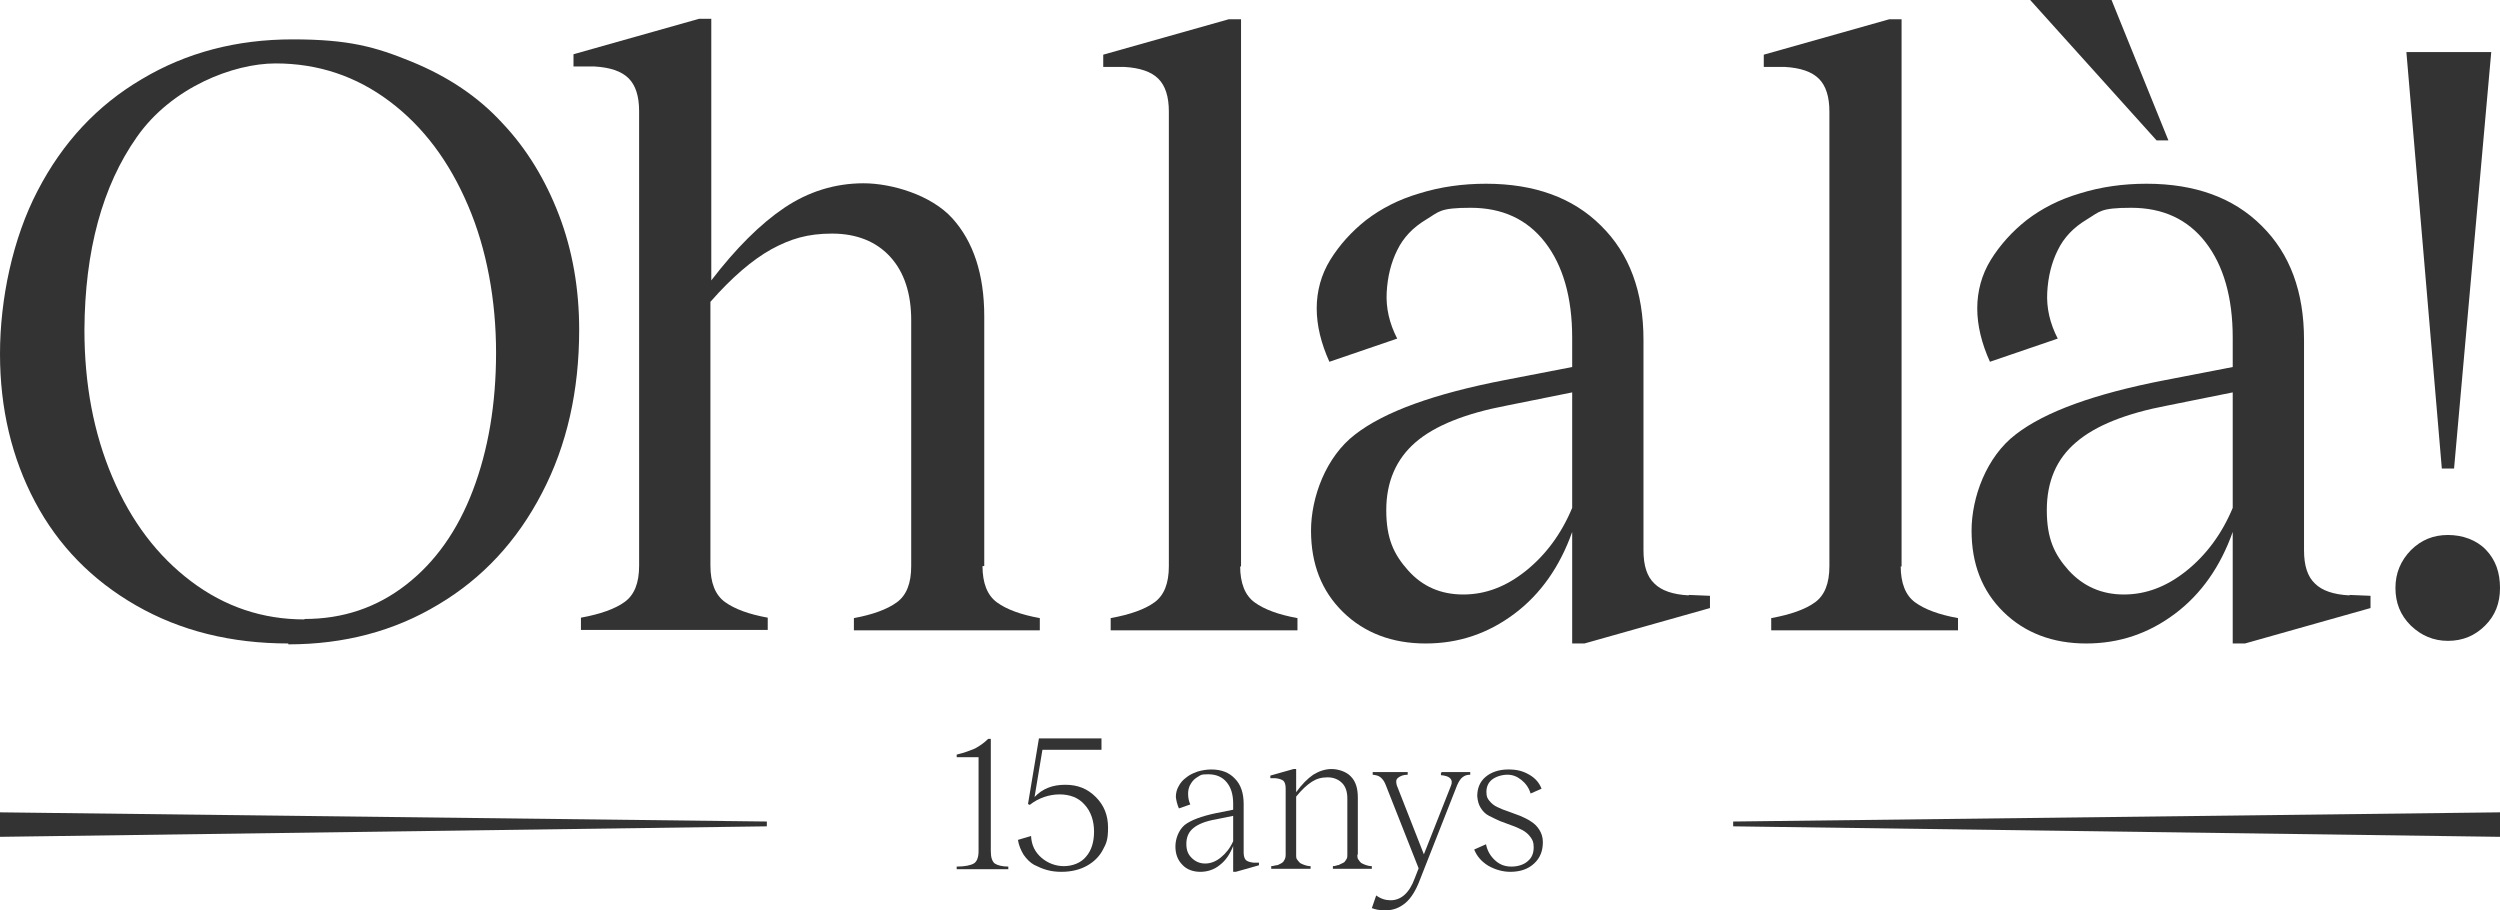 <?xml version="1.0" encoding="UTF-8"?>
<svg id="Capa_1" xmlns="http://www.w3.org/2000/svg" version="1.1" viewBox="0 0 571.5 208.1">
  <!-- Generator: Adobe Illustrator 29.5.0, SVG Export Plug-In . SVG Version: 2.1.0 Build 137)  -->
  <defs>
    <style>
      .st0 {
        fill: #333;
      }
    </style>
  </defs>
  <g>
    <path class="st0" d="M66,147.1c-13.2,0-24.8-2.9-34.9-8.7-10.1-5.8-17.8-13.7-23.1-23.7S0,93.4,0,80.9s2.9-26.4,8.6-37.3c5.7-11,13.6-19.5,23.8-25.5,10.2-6.1,21.7-9.1,34.5-9.1s18.9,1.7,27.2,5.1c8.3,3.4,15.2,8,20.7,14,5.6,5.9,9.9,13,13,21.1,3.1,8.1,4.6,16.9,4.6,26.2,0,13.9-2.8,26.4-8.5,37.3-5.7,11-13.6,19.5-23.7,25.5-10.1,6.1-21.6,9.1-34.3,9.1v-.2ZM69.6,141.5c8.8,0,16.5-2.6,23.2-7.8,6.7-5.2,11.8-12.4,15.3-21.6s5.3-19.7,5.3-31.5-2.1-23.6-6.4-33.6c-4.3-10.1-10.2-18-17.9-23.8s-16.4-8.7-26.1-8.7-23.8,5.5-31.7,16.8c-7.9,11.2-11.9,26-12,44.1,0,12.4,2.1,23.6,6.4,33.7,4.3,10.1,10.3,18,18,23.8s16.3,8.7,25.9,8.7h0Z"/>
    <path class="st0" d="M224.6,129.4c0,3.9,1.1,6.7,3.3,8.3,2.2,1.6,5.4,2.8,9.8,3.6v2.8h-42.5v-2.8c4.3-.8,7.6-2,9.8-3.6,2.2-1.6,3.3-4.3,3.3-8.3v-56.2c0-6.1-1.6-11-4.8-14.5-3.2-3.5-7.7-5.3-13.3-5.3s-9.5,1.2-13.9,3.6c-4.3,2.4-9,6.4-13.9,12v60.3c0,3.9,1.1,6.7,3.3,8.3,2.2,1.6,5.4,2.8,9.8,3.6v2.8h-42.7v-2.8c4.4-.8,7.8-2,10-3.6s3.3-4.3,3.3-8.3V25.4c0-3.4-.8-5.9-2.4-7.5s-4.2-2.5-7.8-2.7h-4.8v-2.8l28.7-8.1h2.8v59.8c5.6-7.3,11.2-12.9,16.7-16.6,5.5-3.7,11.6-5.6,18.1-5.6s15.5,2.7,20.3,8c4.8,5.3,7.3,12.8,7.3,22.4v57.1h-.4Z"/>
    <path class="st0" d="M283.5,129.4c0,3.9,1.1,6.7,3.3,8.3,2.2,1.6,5.4,2.8,9.8,3.6v2.8h-42.7v-2.8c4.4-.8,7.8-2,10-3.6s3.3-4.3,3.3-8.3V25.5c0-3.4-.8-5.9-2.4-7.5s-4.2-2.5-7.8-2.7h-4.8v-2.8l28.7-8.1h2.8v125.1h-.2Z"/>
    <path class="st0" d="M386.1,136l4.8.2v2.8l-28.7,8.1h-2.8v-25.5c-2.8,7.9-7.2,14.2-13.2,18.7s-12.7,6.8-20.3,6.8-14-2.4-18.9-7.2c-4.9-4.8-7.3-11-7.3-18.6s3.4-16.9,10.1-22c6.7-5.2,18.1-9.3,34.1-12.4l15.5-3v-6.7c0-9.2-2.1-16.5-6.2-21.8-4.1-5.3-9.8-7.9-17-7.9s-7.2.9-10.2,2.7-5.2,4.1-6.6,7c-1.4,2.8-2.2,6-2.4,9.6s.6,7.1,2.4,10.6l-15.5,5.3c-1.9-4.2-2.9-8.3-2.9-12.2s1-7.7,3.1-11.1,4.9-6.5,8.2-9.1c3.4-2.6,7.4-4.7,12.2-6.1,4.8-1.5,9.9-2.2,15.2-2.2,11.1,0,19.9,3.2,26.3,9.6,6.5,6.4,9.7,15.1,9.7,26.1v48.1c0,3.5.8,6,2.5,7.6,1.6,1.6,4.2,2.5,7.8,2.7h0ZM359.4,116v-26.3l-14.9,3c-9.5,1.8-16.5,4.6-20.9,8.4s-6.7,9-6.7,15.5,1.7,10.1,5,13.8,7.5,5.5,12.6,5.5,9.8-1.8,14.3-5.4,8.1-8.4,10.6-14.4h0Z"/>
    <path class="st0" d="M434.5,129.4c0,3.9,1.1,6.7,3.3,8.3,2.2,1.6,5.4,2.8,9.8,3.6v2.8h-42.7v-2.8c4.4-.8,7.8-2,10-3.6s3.3-4.3,3.3-8.3V25.5c0-3.4-.8-5.9-2.4-7.5-1.6-1.6-4.2-2.5-7.8-2.7h-4.8v-2.8l28.7-8.1h2.8v125.1h-.2Z"/>
    <path class="st0" d="M537.1,136l4.8.2v2.8l-28.7,8.1h-2.8v-25.5c-2.8,7.9-7.2,14.2-13.2,18.7s-12.7,6.8-20.3,6.8-14-2.4-18.9-7.2c-4.9-4.8-7.3-11-7.3-18.6s3.4-16.9,10.1-22c6.7-5.2,18.1-9.3,34.1-12.4l15.5-3v-6.7c0-9.2-2.1-16.5-6.2-21.8-4.1-5.3-9.8-7.9-17-7.9s-7.2.9-10.2,2.7-5.2,4.1-6.6,7c-1.4,2.8-2.2,6-2.4,9.6s.6,7.1,2.4,10.6l-15.5,5.3c-1.9-4.2-2.9-8.3-2.9-12.2s1-7.7,3.1-11.1,4.9-6.5,8.2-9.1c3.4-2.6,7.4-4.7,12.2-6.1,4.8-1.5,9.9-2.2,15.2-2.2,11.1,0,19.9,3.2,26.3,9.6,6.5,6.4,9.7,15.1,9.7,26.1v48.1c0,3.5.8,6,2.5,7.6,1.6,1.6,4.2,2.5,7.8,2.7h.1ZM495.7,32.1h-2.7L464.1,0h18.6l13,32.1h0ZM510.4,116v-26.3l-14.9,3c-9.5,1.8-16.5,4.6-20.9,8.4-4.5,3.8-6.7,9-6.7,15.5s1.7,10.1,5,13.8c3.3,3.6,7.5,5.5,12.6,5.5s9.8-1.8,14.3-5.4,8.1-8.4,10.6-14.4h0Z"/>
    <path class="st0" d="M559.6,146.5c-3.3,0-6.1-1.2-8.5-3.5-2.4-2.4-3.5-5.2-3.5-8.6s1.2-6.2,3.5-8.6c2.4-2.4,5.2-3.5,8.5-3.5s6.5,1.1,8.7,3.4,3.2,5.2,3.2,8.7-1.1,6.3-3.4,8.6c-2.3,2.3-5.1,3.5-8.5,3.5ZM558.2,107.1l-8.1-95.2h19.4l-8.5,95.2h-2.8Z"/>
  </g>
  <polygon class="st0" points="175.3 188.9 0 191.3 0 185.7 175.3 187.8 175.3 188.9"/>
  <polygon class="st0" points="396.2 188.9 571.5 191.3 571.5 185.7 396.2 187.8 396.2 188.9"/>
  <g>
    <path class="st0" d="M218.7,198.7v-.6c1.9,0,3.2-.3,3.9-.7.7-.4,1.1-1.4,1.1-2.8v-21.5h-5v-.6c1.7-.4,3-.9,4.2-1.4,1.1-.6,2.1-1.3,3-2.2h.6v25.7c0,1.4.3,2.3.9,2.8.6.4,1.7.7,3.1.7v.6h-11.8Z"/>
    <path class="st0" d="M242.7,199.3c-1.1,0-2.2-.1-3.3-.4s-2-.7-3-1.2c-.9-.5-1.7-1.3-2.4-2.3-.6-1-1.1-2.1-1.3-3.4l3-.9c.1,2.1.9,3.7,2.4,5,1.4,1.2,3.2,1.9,5.1,1.9s3.9-.7,5.1-2.2c1.2-1.4,1.8-3.3,1.8-5.7s-.7-4.6-2.2-6.2c-1.4-1.6-3.4-2.3-5.7-2.3s-4.8.8-6.8,2.4l-.4-.2,2.5-15h14.3v2.6h-13.5l-1.8,10.8c1.8-1.9,4.1-2.8,7-2.8s5.1.9,7,2.8,2.8,4.2,2.8,7-.4,3.6-1.2,5.1c-.8,1.5-2,2.7-3.6,3.6s-3.6,1.4-5.8,1.4h0Z"/>
    <path class="st0" d="M286.6,197.2h1.2v.6l-5.3,1.5h-.6v-5.9c-.7,1.8-1.7,3.3-3,4.3-1.3,1.1-2.9,1.6-4.5,1.6s-3.1-.5-4.1-1.6c-1.1-1.1-1.6-2.5-1.6-4.2s.7-3.7,2.1-4.9c1.4-1.1,3.8-2,7.1-2.7l4-.8v-1.4c0-2.1-.5-3.7-1.5-4.9-1-1.2-2.4-1.8-4.2-1.8s-1.7.2-2.4.6c-.7.4-1.2.9-1.6,1.6-.4.6-.6,1.4-.6,2.2s.1,1.6.5,2.5l-2.6.9c-.4-.9-.6-1.8-.7-2.6,0-.9.2-1.7.6-2.4.4-.8,1-1.5,1.7-2,.7-.6,1.5-1,2.6-1.4,1-.3,2.1-.5,3.2-.5,2.3,0,4.1.7,5.4,2.1,1.4,1.4,2,3.4,2,5.8v11.1c0,.8.2,1.4.5,1.7.3.3.9.5,1.7.6h0ZM281.9,192.3v-5.8l-3.9.8c-2.4.4-4.1,1.1-5.2,2s-1.6,2.1-1.6,3.6.4,2.4,1.2,3.2,1.8,1.3,3.1,1.3,2.5-.5,3.6-1.4,2.1-2.1,2.8-3.7Z"/>
    <path class="st0" d="M310.3,195.4c0,.5,0,.9.3,1.2.2.3.4.6.8.8s.7.3,1,.4.7.2,1.2.2v.6h-8.9v-.6c.4,0,.7-.1,1-.2.2,0,.5-.1.8-.3.3-.1.6-.3.8-.4.2-.2.3-.4.5-.7s.2-.6.2-1v-12.9c0-1.5-.4-2.7-1.2-3.5-.8-.8-1.9-1.3-3.3-1.3s-2.5.3-3.6,1-2.3,1.8-3.6,3.4v13.3c0,.5,0,.9.3,1.2s.4.6.8.8c.4.2.7.3,1,.4s.7.2,1.2.2v.6h-9v-.6c.5,0,.9-.2,1.2-.2s.6-.2,1-.4c.4-.2.6-.4.8-.8.2-.3.3-.7.3-1.2v-15.2c0-.8-.2-1.4-.5-1.7-.4-.3-.9-.5-1.8-.6h-1.2v-.6l5.3-1.5h.6v5.3c1.3-1.8,2.6-3.1,3.9-4,1.3-.8,2.7-1.3,4.2-1.3s3.4.6,4.4,1.7c1.1,1.1,1.6,2.7,1.6,4.8v13h0Z"/>
    <path class="st0" d="M329.6,176.5h6.5v.6c-.8,0-1.3.2-1.8.6-.4.3-.8.9-1.2,1.8l-8.5,21.6c-.9,2.4-2,4.2-3.3,5.3-1.3,1.1-2.8,1.7-4.5,1.7s-2.3-.2-3.2-.5l1-2.9c1.1.8,2.2,1.1,3.3,1.1,2.4,0,4.3-1.7,5.5-5l.9-2.3-7.5-19c-.3-.8-.7-1.4-1.2-1.8s-1-.5-1.8-.6v-.6h8v.6c-1,0-1.7.3-2.2.7s-.5.9-.3,1.7l6.2,15.8,6.2-15.7c.3-.7.2-1.3-.2-1.7s-1.1-.6-2.1-.7v-.6h.2Z"/>
    <path class="st0" d="M345.3,199.3c-1.8,0-3.5-.5-5.1-1.4-1.6-1-2.6-2.2-3.2-3.7l2.7-1.2c.3,1.5,1,2.7,2.1,3.7s2.3,1.4,3.7,1.4,2.8-.4,3.7-1.2c1-.8,1.4-1.9,1.4-3.2s-.3-1.7-.7-2.3c-.5-.7-1.1-1.2-1.8-1.6-.8-.4-1.6-.8-2.5-1.1-.9-.3-1.8-.7-2.7-1-.9-.4-1.7-.8-2.5-1.2-.8-.4-1.4-1-1.9-1.8s-.7-1.6-.8-2.7c0-1.8.6-3.3,1.9-4.4s3.1-1.7,5.2-1.7,3.4.4,4.8,1.2,2.3,1.9,2.8,3.2l-2.5,1.1c-.4-1.3-1.1-2.3-2.1-3.1-1-.8-2-1.2-3.2-1.2s-2.6.4-3.5,1.1-1.3,1.7-1.3,2.8.2,1.5.7,2.1,1.1,1.1,1.8,1.4c.8.4,1.6.7,2.5,1s1.8.7,2.7,1c.9.4,1.8.8,2.5,1.3.8.5,1.4,1.1,1.9,1.9s.8,1.7.8,2.8c0,2-.6,3.6-2,4.9s-3.2,1.9-5.5,1.9h.1Z"/>
  </g>
</svg>